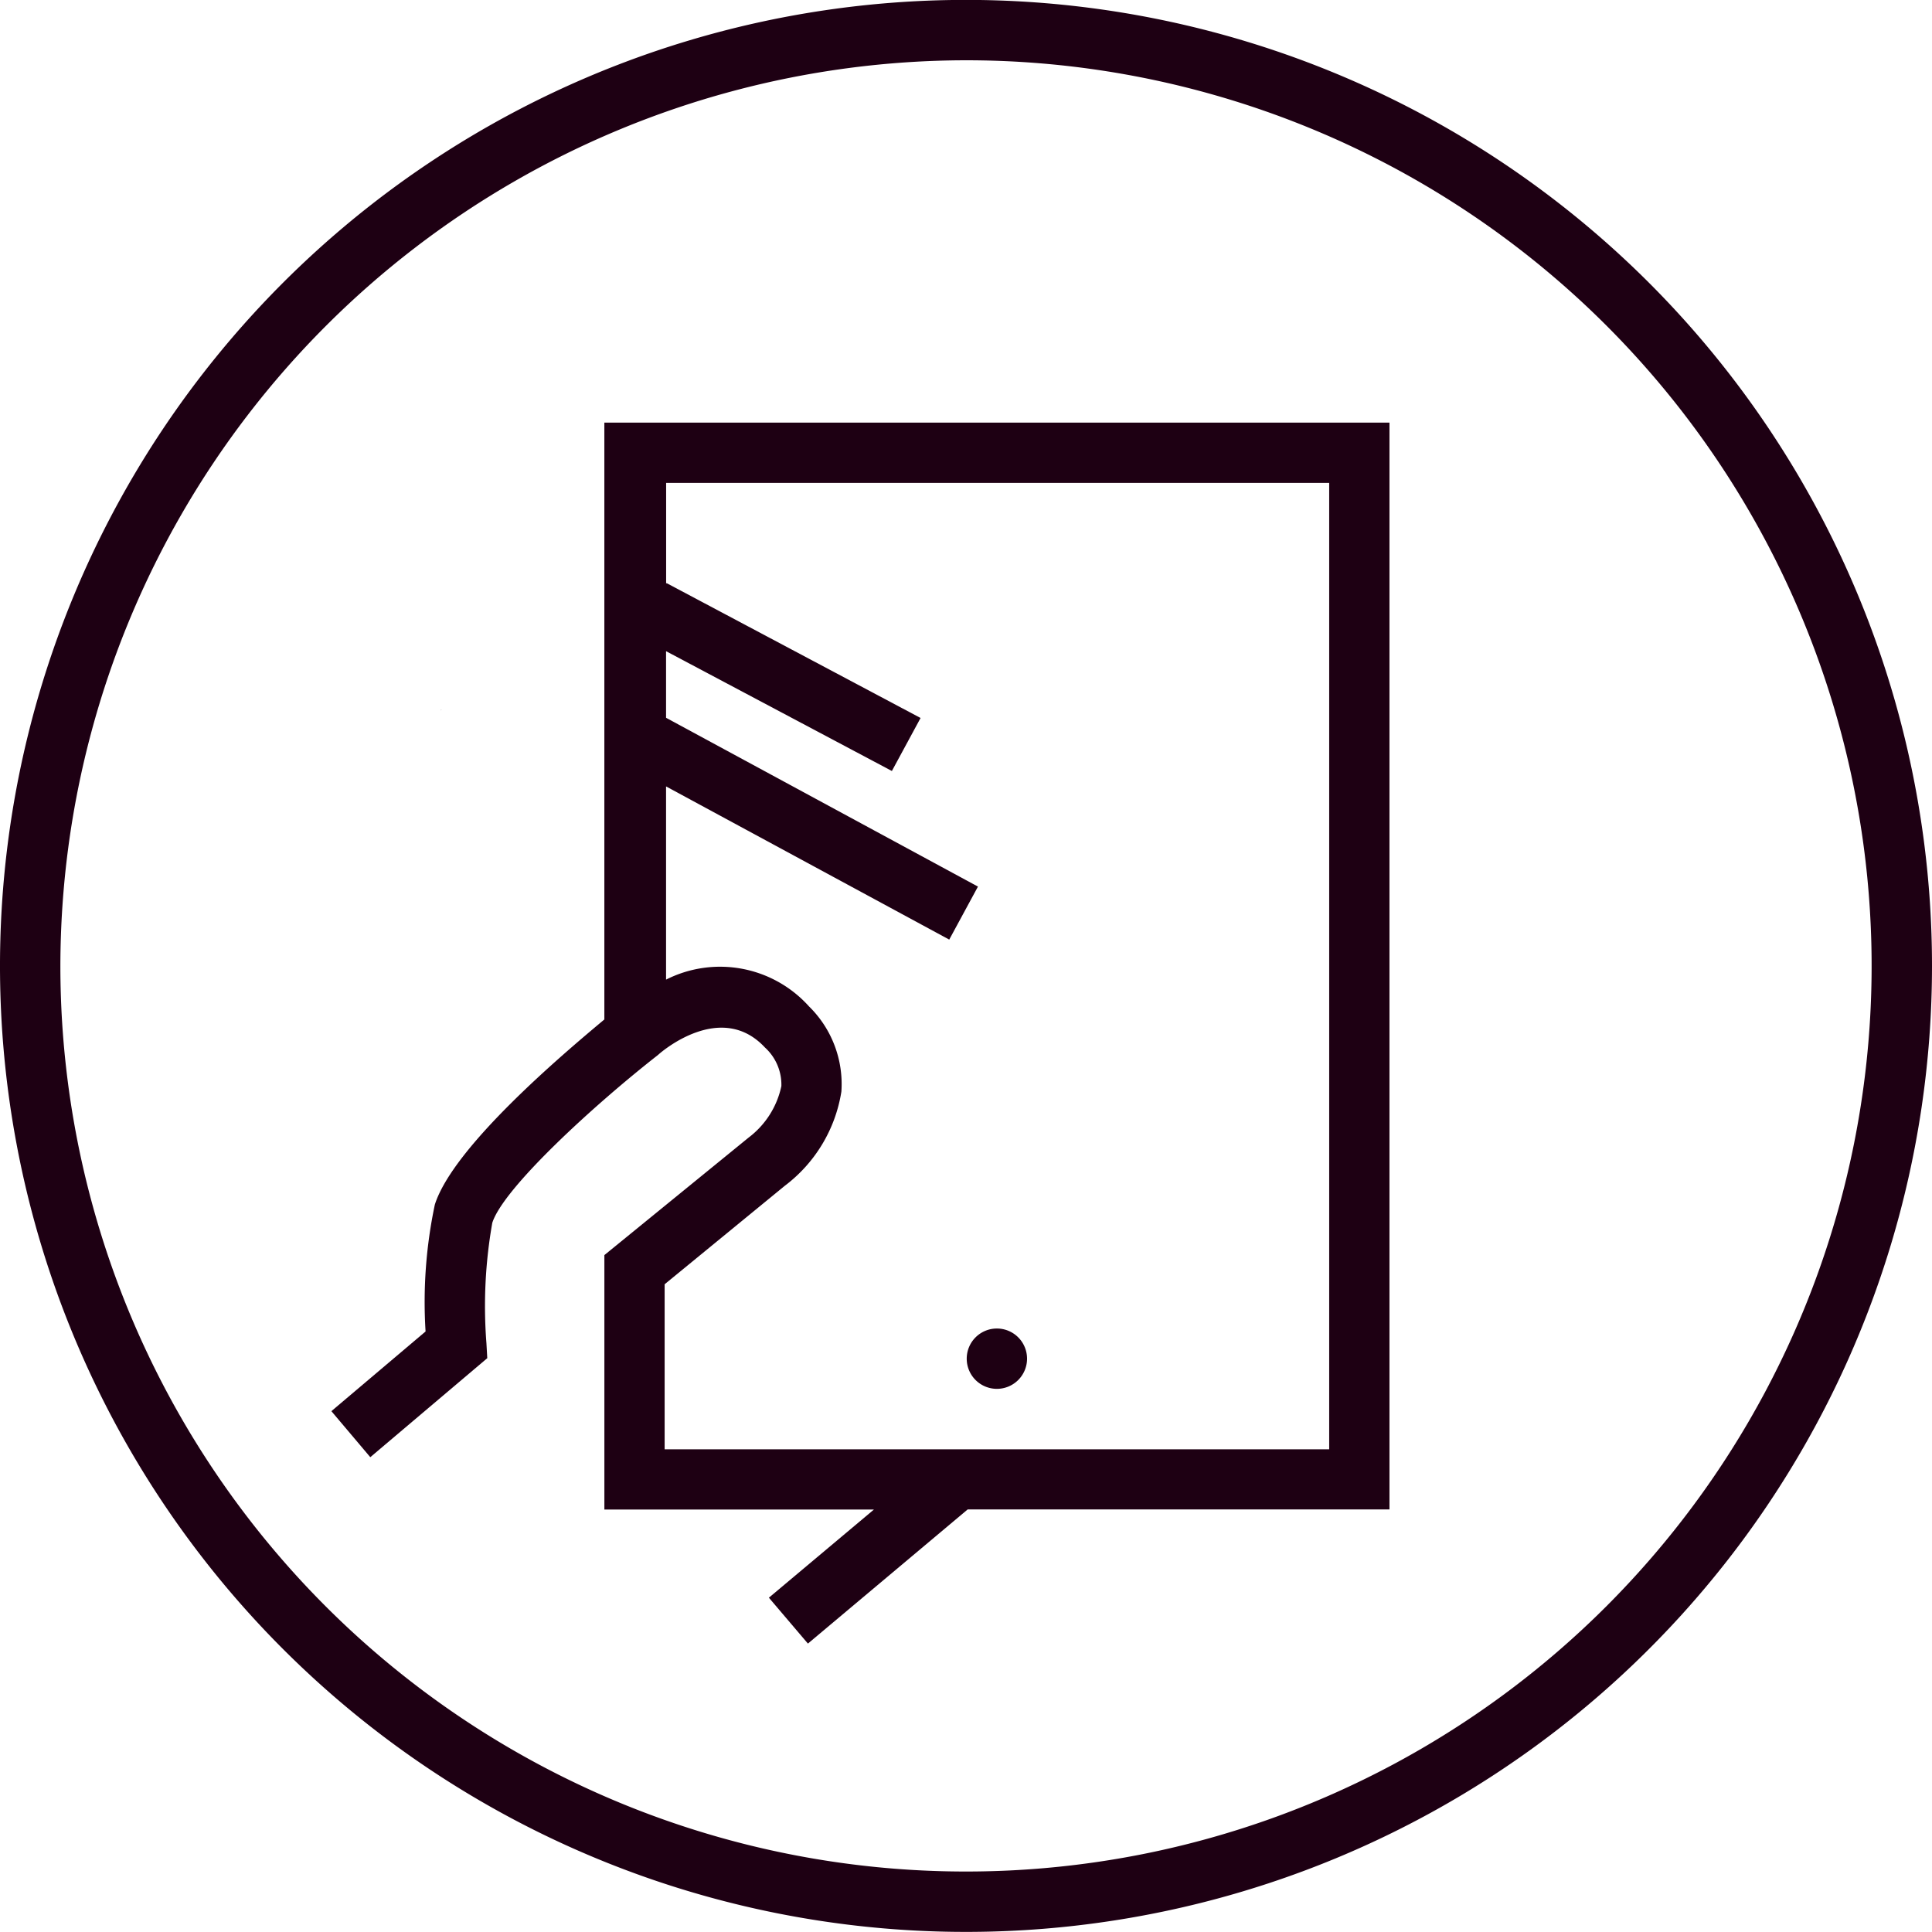 <svg xmlns="http://www.w3.org/2000/svg" width="80" height="80" viewBox="0 0 80 80">
    <g data-name="Icon KEYLINE">
        <path data-name="Path 5476" d="M75.433 37.928a37.5 37.5 0 1 1-37.5 37.5 37.547 37.547 0 0 1 37.5-37.5m0-2.5a40 40 0 1 0 40 40 40 40 0 0 0-40-40z" transform="translate(-35.433 -35.432)" style="fill:#1e0013"/>
    </g>
    <g data-name="Group 240">
        <path data-name="Path 5477" d="M67.761 87.524v.008l.055-.008z" transform="translate(-49.514 -58.121)" style="fill:#1e0013"/>
        <path data-name="Path 5478" d="M71.045 66.435V91.15c-1.776 1.482-6.256 5.276-7.019 7.665a19.483 19.483 0 0 0-.384 5.254l-3.9 3.3 1.611 1.906 4.844-4.1-.035-.621a19.828 19.828 0 0 1 .243-4.984c.466-1.46 4.278-4.931 6.836-6.93l.059-.05c.1-.091 2.572-2.235 4.393-.281a2.08 2.08 0 0 1 .682 1.6 3.606 3.606 0 0 1-1.356 2.131l-5.973 4.867v10.536h11.161l-4.349 3.65 1.616 1.9 6.616-5.555h17.465V66.436h-32.51zm30.014 42.513H73.541v-6.833l4.977-4.079a6.068 6.068 0 0 0 2.342-3.9 4.5 4.5 0 0 0-1.342-3.528A4.95 4.95 0 0 0 73.6 89.5v-8l11.726 6.343 1.189-2.195-12.915-6.99V75.9l9.351 4.961 1.188-2.195-10.52-5.586-.016.029v-4.178h27.456z" transform="translate(-46.02 -48.936)" style="fill:#1e0013"/>
        <path data-name="Path 5479" d="M106.352 134.143a1.249 1.249 0 1 0 1.249-1.25 1.249 1.249 0 0 0-1.249 1.25z" transform="translate(-66.322 -77.882)" style="fill:#1e0013"/>
    </g>
</svg>
